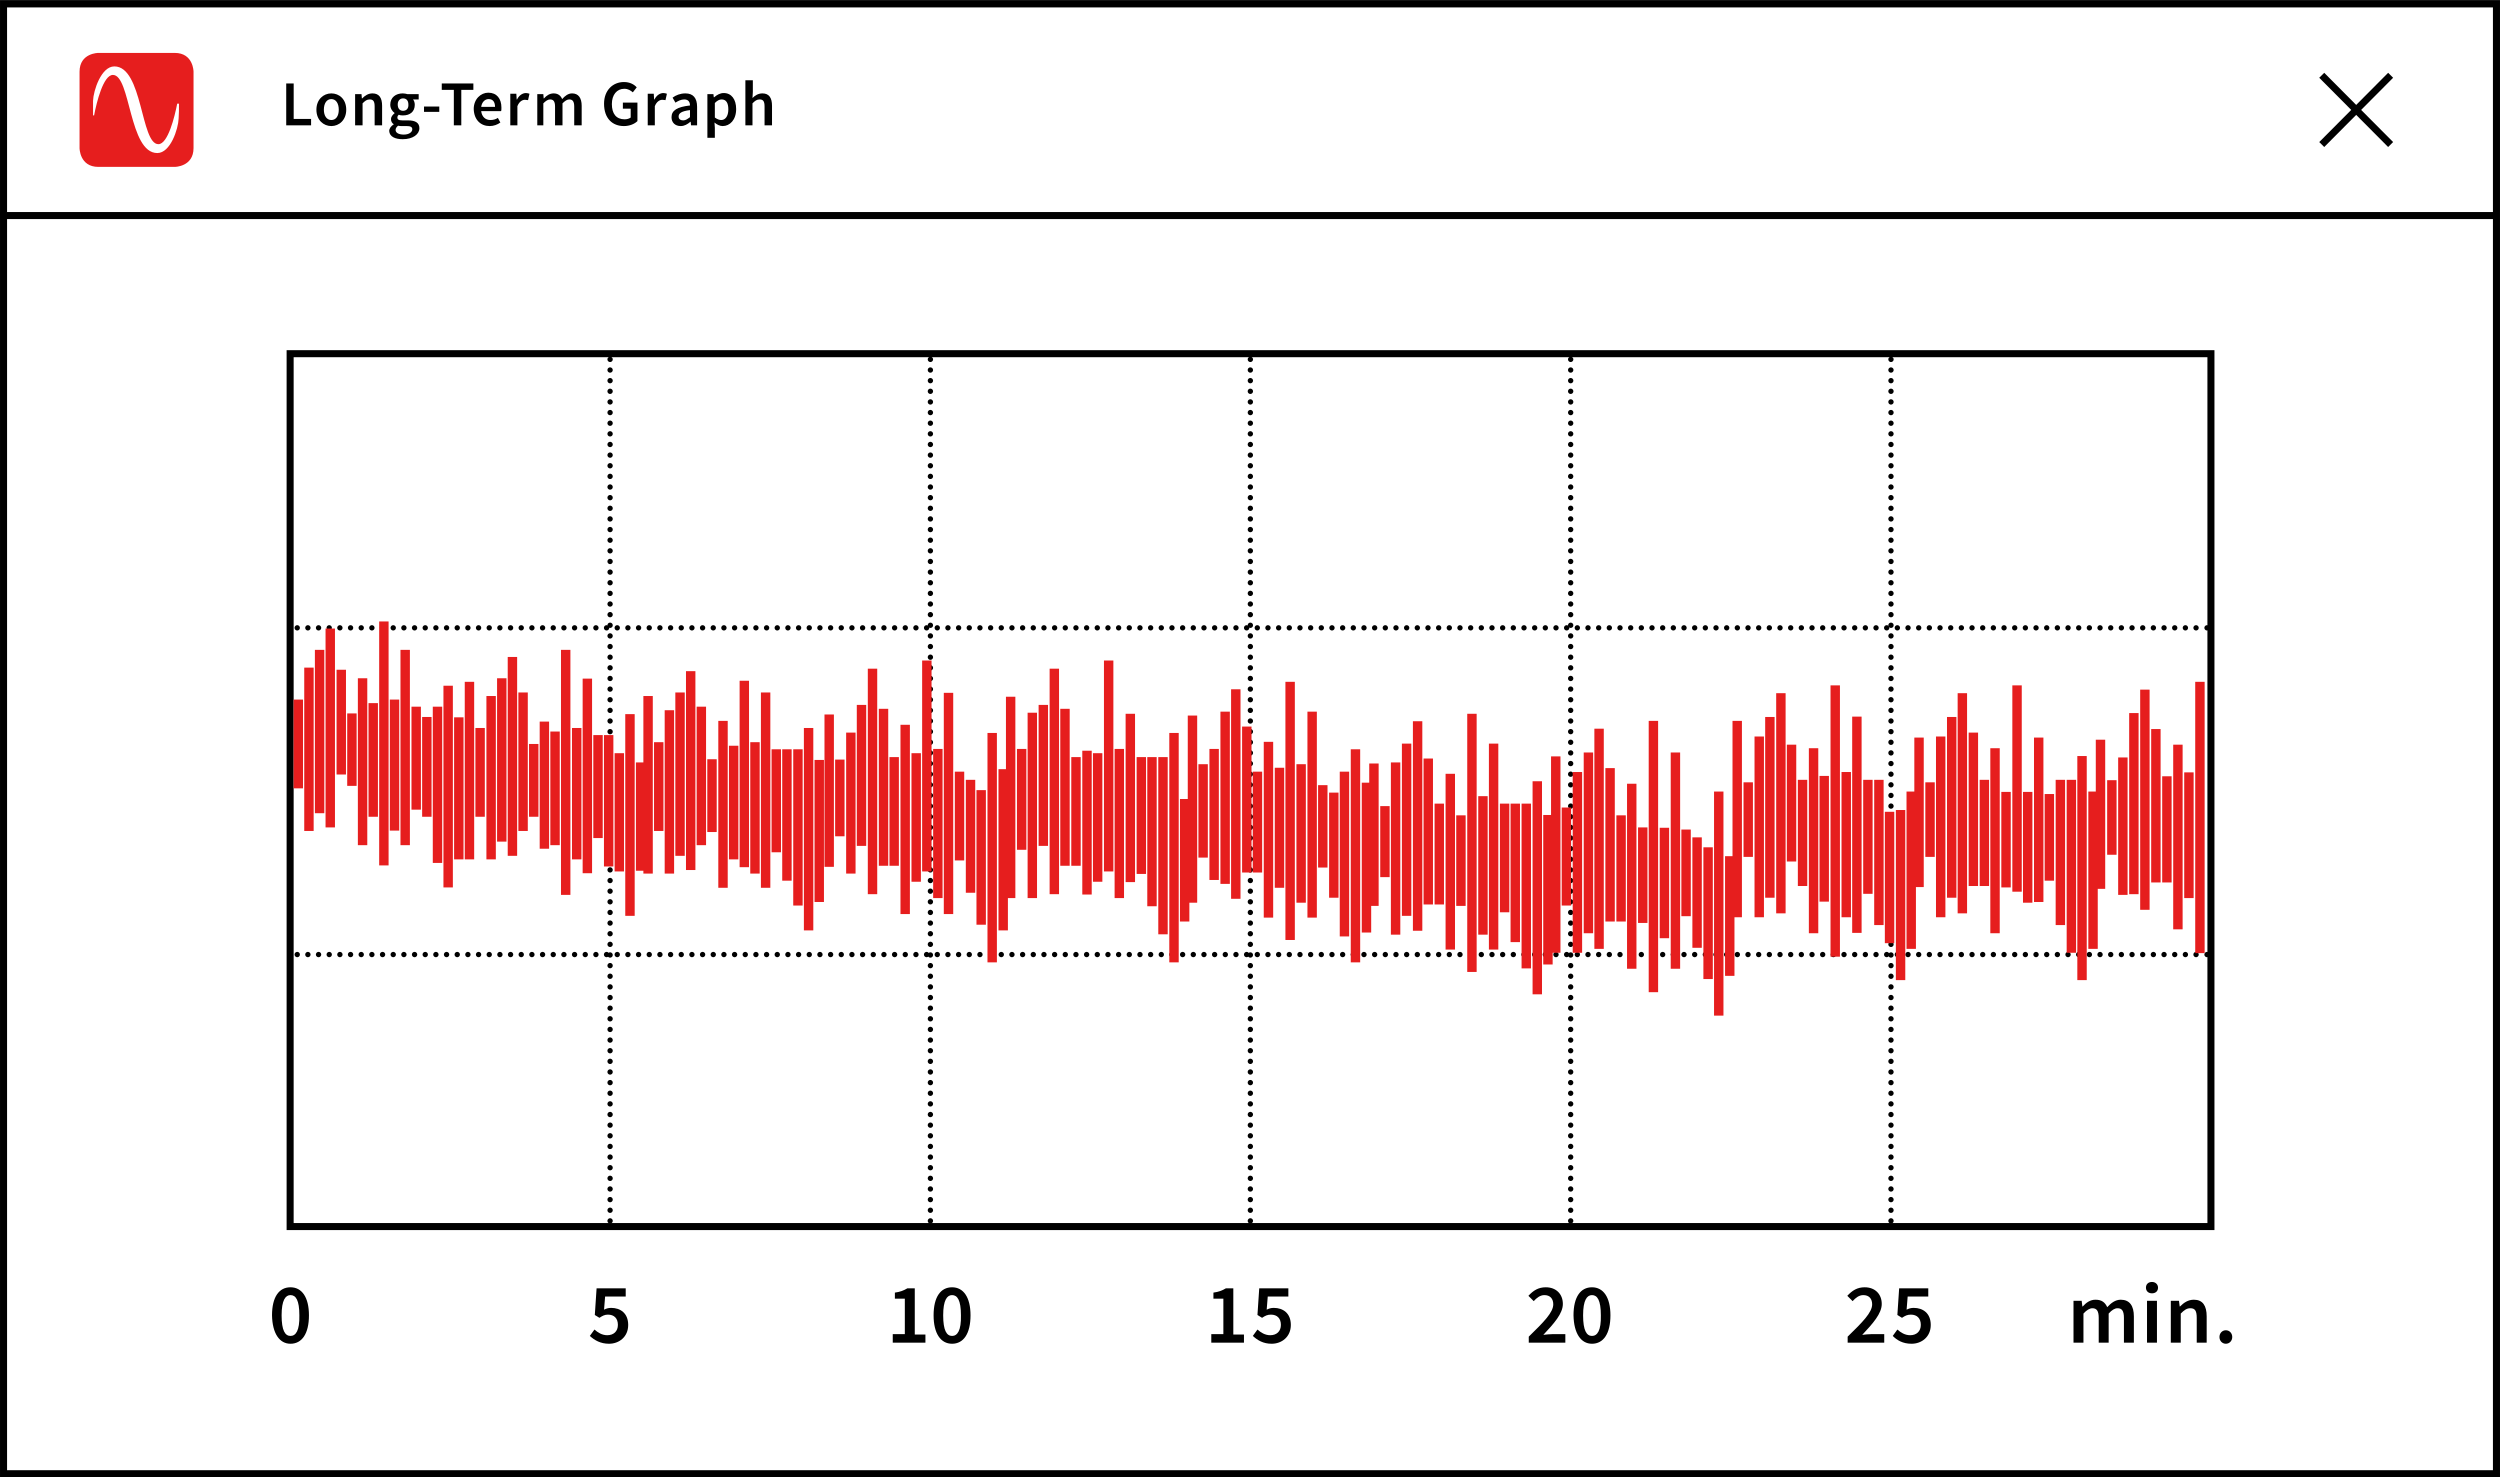 <?xml version="1.0" encoding="utf-8"?>
<!-- Generator: Adobe Illustrator 22.0.1, SVG Export Plug-In . SVG Version: 6.00 Build 0)  -->
<svg version="1.1" id="Ebene_1" xmlns="http://www.w3.org/2000/svg" xmlns:xlink="http://www.w3.org/1999/xlink" x="0px" y="0px"
	 viewBox="0 0 704 416" style="enable-background:new 0 0 704 416;" xml:space="preserve">
<rect x="0" y="0" width="704" height="416" fill="#333333" stroke="none"/>
<style type="text/css">
	.st0{fill:#FFFFFF;}
	.st1{clip-path:url(#SVGID_2_);fill:none;stroke:#000000;stroke-width:1.98;}
	.st2{fill:none;stroke:#000000;stroke-width:1.98;}
	.st3{fill:none;stroke:#000000;stroke-width:1.5;stroke-linecap:round;stroke-linejoin:round;stroke-dasharray:0,3.004;}
	.st4{fill:none;stroke:#000000;stroke-width:1.5;stroke-linecap:round;stroke-linejoin:round;}
	.st5{fill:none;stroke:#000000;stroke-width:1.5;stroke-linecap:round;stroke-linejoin:round;stroke-dasharray:0,2.995;}
	.st6{clip-path:url(#SVGID_4_);fill:none;stroke:#000000;stroke-width:1.98;}
	.st7{fill:none;stroke:#000000;stroke-width:1.98;stroke-linejoin:round;}
	.st8{fill:none;stroke:#E61E1E;stroke-width:2.651;}
	.st9{clip-path:url(#SVGID_6_);}
	.st10{clip-path:url(#SVGID_6_);fill:#E61E1E;}
	.st11{clip-path:url(#SVGID_6_);fill:#FFFFFF;}
</style>
<rect x="1" y="1.1" class="st0" width="702" height="413.9"/>
<g>
	<defs>
		<rect id="SVGID_1_" width="704" height="416"/>
	</defs>
	<clipPath id="SVGID_2_">
		<use xlink:href="#SVGID_1_"  style="overflow:visible;"/>
	</clipPath>
	<rect x="1" y="1.1" class="st1" width="702" height="413.9"/>
</g>
<rect x="81.7" y="99.6" class="st2" width="540.9" height="245.8"/>
<line class="st3" x1="86.7" y1="176.8" x2="620" y2="176.8"/>
<path class="st4" d="M621.5,176.8L621.5,176.8 M83.7,176.8L83.7,176.8"/>
<line class="st3" x1="86.7" y1="268.8" x2="620" y2="268.8"/>
<path class="st4" d="M621.5,268.8L621.5,268.8 M83.7,268.8L83.7,268.8"/>
<line class="st5" x1="171.8" y1="104.2" x2="171.8" y2="342.3"/>
<path class="st4" d="M171.8,343.8L171.8,343.8 M171.8,101.2L171.8,101.2"/>
<line class="st5" x1="262" y1="104.2" x2="262" y2="342.3"/>
<path class="st4" d="M262,343.8L262,343.8 M262,101.2L262,101.2"/>
<line class="st5" x1="352.1" y1="104.2" x2="352.1" y2="342.3"/>
<path class="st4" d="M352.1,343.8L352.1,343.8 M352.1,101.2L352.1,101.2"/>
<line class="st5" x1="442.3" y1="104.2" x2="442.3" y2="342.3"/>
<path class="st4" d="M442.3,343.8L442.3,343.8 M442.3,101.2L442.3,101.2"/>
<line class="st5" x1="532.5" y1="104.2" x2="532.5" y2="342.3"/>
<path class="st4" d="M532.5,343.8L532.5,343.8 M532.5,101.2L532.5,101.2"/>
<g>
	<defs>
		<rect id="SVGID_3_" width="704" height="416"/>
	</defs>
	<clipPath id="SVGID_4_">
		<use xlink:href="#SVGID_3_"  style="overflow:visible;"/>
	</clipPath>
	<line class="st6" x1="0" y1="60.7" x2="702.4" y2="60.7"/>
</g>
<line class="st7" x1="653.8" y1="40.7" x2="673.2" y2="21.2"/>
<line class="st7" x1="673.2" y1="40.7" x2="653.8" y2="21.2"/>
<line class="st8" x1="132.2" y1="192" x2="132.2" y2="242"/>
<line class="st8" x1="182.5" y1="196" x2="182.5" y2="246"/>
<line class="st8" x1="84" y1="197" x2="84" y2="222"/>
<line class="st8" x1="135.2" y1="205" x2="135.2" y2="230"/>
<line class="st8" x1="185.5" y1="209" x2="185.5" y2="234"/>
<line class="st8" x1="87" y1="188" x2="87" y2="234"/>
<line class="st8" x1="138.3" y1="196" x2="138.3" y2="242"/>
<line class="st8" x1="188.5" y1="200" x2="188.5" y2="246"/>
<line class="st8" x1="90" y1="183" x2="90" y2="229"/>
<line class="st8" x1="141.3" y1="191" x2="141.3" y2="237"/>
<line class="st8" x1="191.5" y1="195" x2="191.5" y2="241"/>
<line class="st8" x1="93" y1="177" x2="93" y2="233"/>
<line class="st8" x1="144.3" y1="185" x2="144.3" y2="241"/>
<line class="st8" x1="194.5" y1="189" x2="194.5" y2="245"/>
<line class="st8" x1="96.1" y1="188.6" x2="96.1" y2="218.1"/>
<line class="st8" x1="147.3" y1="195" x2="147.3" y2="234"/>
<line class="st8" x1="197.5" y1="199" x2="197.5" y2="238"/>
<line class="st8" x1="99.1" y1="200.9" x2="99.1" y2="221.3"/>
<line class="st8" x1="150.3" y1="209.5" x2="150.3" y2="230"/>
<line class="st8" x1="200.5" y1="213.8" x2="200.5" y2="234.3"/>
<line class="st8" x1="102.1" y1="191" x2="102.1" y2="238"/>
<line class="st8" x1="153.3" y1="203.2" x2="153.3" y2="239"/>
<line class="st8" x1="203.6" y1="203" x2="203.6" y2="250"/>
<line class="st8" x1="105.1" y1="198" x2="105.1" y2="230"/>
<line class="st8" x1="156.3" y1="206" x2="156.3" y2="238"/>
<line class="st8" x1="206.6" y1="210" x2="206.6" y2="242"/>
<line class="st8" x1="108.1" y1="175" x2="108.1" y2="243.7"/>
<line class="st8" x1="159.3" y1="183" x2="159.3" y2="252"/>
<line class="st8" x1="209.6" y1="191.7" x2="209.6" y2="244.2"/>
<line class="st8" x1="111.1" y1="197" x2="111.1" y2="233.9"/>
<line class="st8" x1="162.4" y1="205" x2="162.4" y2="242"/>
<line class="st8" x1="212.6" y1="209" x2="212.6" y2="246"/>
<line class="st8" x1="114.1" y1="183" x2="114.1" y2="238"/>
<line class="st8" x1="165.4" y1="191.1" x2="165.4" y2="245.9"/>
<line class="st8" x1="215.6" y1="195" x2="215.6" y2="250"/>
<line class="st8" x1="117.2" y1="199" x2="117.2" y2="228"/>
<line class="st8" x1="168.4" y1="207" x2="168.4" y2="236"/>
<line class="st8" x1="218.6" y1="211" x2="218.6" y2="240"/>
<line class="st8" x1="120.2" y1="201.9" x2="120.2" y2="230"/>
<line class="st8" x1="171.4" y1="207" x2="171.4" y2="244"/>
<line class="st8" x1="221.6" y1="211" x2="221.6" y2="248"/>
<line class="st8" x1="123.2" y1="199" x2="123.2" y2="243"/>
<line class="st8" x1="174.4" y1="212.1" x2="174.4" y2="245.4"/>
<line class="st8" x1="224.7" y1="211" x2="224.7" y2="255"/>
<line class="st8" x1="126.2" y1="193.1" x2="126.2" y2="249.9"/>
<line class="st8" x1="177.4" y1="201.1" x2="177.4" y2="257.9"/>
<line class="st8" x1="227.7" y1="205" x2="227.7" y2="262"/>
<line class="st8" x1="129.2" y1="202" x2="129.2" y2="242"/>
<line class="st8" x1="180.4" y1="214.7" x2="180.4" y2="245.2"/>
<line class="st8" x1="230.7" y1="214" x2="230.7" y2="254"/>
<line class="st8" x1="233.5" y1="201.2" x2="233.5" y2="244.1"/>
<line class="st8" x1="236.5" y1="213.9" x2="236.5" y2="235.5"/>
<line class="st8" x1="239.6" y1="206.3" x2="239.6" y2="246"/>
<line class="st8" x1="242.6" y1="198.5" x2="242.6" y2="238.2"/>
<line class="st8" x1="245.7" y1="188.3" x2="245.7" y2="251.8"/>
<line class="st8" x1="248.8" y1="199.6" x2="248.8" y2="243.8"/>
<line class="st8" x1="251.8" y1="213.2" x2="251.8" y2="243.8"/>
<line class="st8" x1="254.9" y1="204.1" x2="254.9" y2="257.4"/>
<line class="st8" x1="258" y1="212.1" x2="258" y2="248.3"/>
<line class="st8" x1="261" y1="186" x2="261" y2="245.4"/>
<line class="st8" x1="264.1" y1="210.9" x2="264.1" y2="252.9"/>
<line class="st8" x1="267.1" y1="195.1" x2="267.1" y2="257.4"/>
<line class="st8" x1="270.2" y1="217.3" x2="270.2" y2="242.3"/>
<line class="st8" x1="273.3" y1="219.6" x2="273.3" y2="251.4"/>
<line class="st8" x1="276.3" y1="222.5" x2="276.3" y2="260.4"/>
<line class="st8" x1="279.4" y1="206.4" x2="279.4" y2="271"/>
<line class="st8" x1="282.5" y1="216.6" x2="282.5" y2="262"/>
<line class="st8" x1="284.6" y1="196.2" x2="284.6" y2="252.9"/>
<line class="st8" x1="287.7" y1="210.9" x2="287.7" y2="239.3"/>
<line class="st8" x1="290.7" y1="200.7" x2="290.7" y2="252.9"/>
<line class="st8" x1="293.8" y1="198.5" x2="293.8" y2="238.2"/>
<line class="st8" x1="296.9" y1="188.3" x2="296.9" y2="251.8"/>
<line class="st8" x1="299.9" y1="199.6" x2="299.9" y2="243.8"/>
<line class="st8" x1="303" y1="213.2" x2="303" y2="243.8"/>
<line class="st8" x1="306.1" y1="211.4" x2="306.1" y2="251.9"/>
<line class="st8" x1="309.1" y1="212.1" x2="309.1" y2="248.3"/>
<line class="st8" x1="312.2" y1="186" x2="312.2" y2="245.4"/>
<line class="st8" x1="315.2" y1="210.9" x2="315.2" y2="252.9"/>
<line class="st8" x1="318.3" y1="201" x2="318.3" y2="248.4"/>
<line class="st8" x1="321.4" y1="213.2" x2="321.4" y2="246.1"/>
<line class="st8" x1="324.4" y1="213.2" x2="324.4" y2="255.2"/>
<line class="st8" x1="327.5" y1="213.2" x2="327.5" y2="263.1"/>
<line class="st8" x1="330.6" y1="206.4" x2="330.6" y2="271"/>
<line class="st8" x1="333.6" y1="225" x2="333.6" y2="259.5"/>
<line class="st8" x1="335.8" y1="201.5" x2="335.8" y2="254.2"/>
<line class="st8" x1="338.8" y1="215.2" x2="338.8" y2="241.5"/>
<line class="st8" x1="341.9" y1="210.9" x2="341.9" y2="247.8"/>
<line class="st8" x1="345" y1="200.4" x2="345" y2="248.9"/>
<line class="st8" x1="348" y1="194.1" x2="348" y2="253.1"/>
<line class="st8" x1="351.1" y1="204.6" x2="351.1" y2="245.7"/>
<line class="st8" x1="354.1" y1="217.3" x2="354.1" y2="245.7"/>
<line class="st8" x1="357.2" y1="208.9" x2="357.2" y2="258.4"/>
<line class="st8" x1="360.3" y1="216.2" x2="360.3" y2="250"/>
<line class="st8" x1="363.3" y1="192" x2="363.3" y2="264.7"/>
<line class="st8" x1="366.4" y1="215.2" x2="366.4" y2="254.2"/>
<line class="st8" x1="369.5" y1="200.4" x2="369.5" y2="258.4"/>
<line class="st8" x1="372.5" y1="221.1" x2="372.5" y2="244.3"/>
<line class="st8" x1="375.6" y1="223.2" x2="375.6" y2="252.8"/>
<line class="st8" x1="378.6" y1="217.3" x2="378.6" y2="263.7"/>
<line class="st8" x1="381.7" y1="211" x2="381.7" y2="271"/>
<line class="st8" x1="384.8" y1="220.4" x2="384.8" y2="262.6"/>
<line class="st8" x1="386.9" y1="215" x2="386.9" y2="255.1"/>
<line class="st8" x1="390" y1="227" x2="390" y2="247"/>
<line class="st8" x1="393" y1="214.7" x2="393" y2="263.2"/>
<line class="st8" x1="396.1" y1="209.4" x2="396.1" y2="257.9"/>
<line class="st8" x1="399.2" y1="203.1" x2="399.2" y2="262.1"/>
<line class="st8" x1="402.2" y1="213.6" x2="402.2" y2="254.7"/>
<line class="st8" x1="405.3" y1="226.3" x2="405.3" y2="254.7"/>
<line class="st8" x1="408.4" y1="217.9" x2="408.4" y2="267.4"/>
<line class="st8" x1="411.4" y1="229.6" x2="411.4" y2="255.1"/>
<line class="st8" x1="414.5" y1="201" x2="414.5" y2="273.7"/>
<line class="st8" x1="417.6" y1="224.2" x2="417.6" y2="263.2"/>
<line class="st8" x1="420.6" y1="209.4" x2="420.6" y2="267.4"/>
<line class="st8" x1="423.7" y1="226.3" x2="423.7" y2="256.9"/>
<line class="st8" x1="426.7" y1="226.3" x2="426.7" y2="265.3"/>
<line class="st8" x1="429.8" y1="226.3" x2="429.8" y2="272.7"/>
<line class="st8" x1="432.9" y1="220" x2="432.9" y2="280"/>
<line class="st8" x1="435.9" y1="229.5" x2="435.9" y2="271.6"/>
<line class="st8" x1="438.1" y1="213" x2="438.1" y2="268.3"/>
<line class="st8" x1="441.1" y1="227.4" x2="441.1" y2="255"/>
<line class="st8" x1="444.2" y1="217.4" x2="444.2" y2="268.3"/>
<line class="st8" x1="447.3" y1="211.9" x2="447.3" y2="262.8"/>
<line class="st8" x1="450.3" y1="205.2" x2="450.3" y2="267.2"/>
<line class="st8" x1="453.4" y1="216.3" x2="453.4" y2="259.5"/>
<line class="st8" x1="456.5" y1="229.6" x2="456.5" y2="259.5"/>
<line class="st8" x1="459.5" y1="220.7" x2="459.5" y2="272.8"/>
<line class="st8" x1="462.6" y1="233" x2="462.6" y2="259.9"/>
<line class="st8" x1="465.6" y1="203" x2="465.6" y2="279.4"/>
<line class="st8" x1="468.7" y1="233.1" x2="468.7" y2="264.2"/>
<line class="st8" x1="471.8" y1="211.9" x2="471.8" y2="272.8"/>
<line class="st8" x1="474.8" y1="233.6" x2="474.8" y2="258"/>
<line class="st8" x1="477.9" y1="235.8" x2="477.9" y2="266.9"/>
<line class="st8" x1="481" y1="238.6" x2="481" y2="275.7"/>
<line class="st8" x1="484" y1="222.9" x2="484" y2="286"/>
<line class="st8" x1="487.1" y1="241.1" x2="487.1" y2="274.8"/>
<line class="st8" x1="489.2" y1="203" x2="489.2" y2="258.3"/>
<line class="st8" x1="492.3" y1="220.3" x2="492.3" y2="241.3"/>
<line class="st8" x1="495.4" y1="207.4" x2="495.4" y2="258.3"/>
<line class="st8" x1="498.4" y1="201.9" x2="498.4" y2="252.8"/>
<line class="st8" x1="501.5" y1="195.2" x2="501.5" y2="257.2"/>
<line class="st8" x1="504.5" y1="209.7" x2="504.5" y2="242.6"/>
<line class="st8" x1="507.6" y1="219.6" x2="507.6" y2="249.5"/>
<line class="st8" x1="510.7" y1="210.7" x2="510.7" y2="262.8"/>
<line class="st8" x1="513.7" y1="218.5" x2="513.7" y2="253.9"/>
<line class="st8" x1="516.8" y1="193" x2="516.8" y2="269.4"/>
<line class="st8" x1="519.9" y1="217.4" x2="519.9" y2="258.3"/>
<line class="st8" x1="522.9" y1="201.8" x2="522.9" y2="262.7"/>
<line class="st8" x1="526" y1="219.6" x2="526" y2="251.7"/>
<line class="st8" x1="529.1" y1="219.6" x2="529.1" y2="260.5"/>
<line class="st8" x1="532.1" y1="228.6" x2="532.1" y2="265.6"/>
<line class="st8" x1="535.2" y1="228.1" x2="535.2" y2="276"/>
<line class="st8" x1="538.2" y1="222.9" x2="538.2" y2="267.2"/>
<line class="st8" x1="540.4" y1="207.7" x2="540.4" y2="249.8"/>
<line class="st8" x1="543.5" y1="220.3" x2="543.5" y2="241.3"/>
<line class="st8" x1="546.5" y1="207.4" x2="546.5" y2="258.3"/>
<line class="st8" x1="549.6" y1="201.9" x2="549.6" y2="252.8"/>
<line class="st8" x1="552.6" y1="195.2" x2="552.6" y2="257.2"/>
<line class="st8" x1="555.7" y1="206.3" x2="555.7" y2="249.5"/>
<line class="st8" x1="558.8" y1="219.6" x2="558.8" y2="249.5"/>
<line class="st8" x1="561.8" y1="210.7" x2="561.8" y2="262.8"/>
<line class="st8" x1="564.9" y1="223" x2="564.9" y2="249.9"/>
<line class="st8" x1="568" y1="193" x2="568" y2="251.1"/>
<line class="st8" x1="571" y1="223" x2="571" y2="254.2"/>
<line class="st8" x1="574.1" y1="207.7" x2="574.1" y2="254"/>
<line class="st8" x1="577.1" y1="223.6" x2="577.1" y2="248"/>
<line class="st8" x1="580.2" y1="219.6" x2="580.2" y2="260.5"/>
<line class="st8" x1="583.3" y1="219.6" x2="583.3" y2="268.3"/>
<line class="st8" x1="586.3" y1="212.9" x2="586.3" y2="276"/>
<line class="st8" x1="589.4" y1="222.9" x2="589.4" y2="267.2"/>
<line class="st8" x1="591.5" y1="208.3" x2="591.5" y2="250.3"/>
<line class="st8" x1="594.7" y1="219.7" x2="594.7" y2="240.7"/>
<line class="st8" x1="597.8" y1="213.3" x2="597.8" y2="252"/>
<line class="st8" x1="600.9" y1="200.8" x2="600.9" y2="251.8"/>
<line class="st8" x1="604" y1="194.2" x2="604" y2="256.2"/>
<line class="st8" x1="607.1" y1="205.3" x2="607.1" y2="248.5"/>
<line class="st8" x1="610.2" y1="218.6" x2="610.2" y2="248.5"/>
<line class="st8" x1="613.3" y1="209.7" x2="613.3" y2="261.7"/>
<line class="st8" x1="616.4" y1="217.5" x2="616.4" y2="252.9"/>
<line class="st8" x1="619.5" y1="192" x2="619.5" y2="268.4"/>
<g>
	<defs>
		<rect id="SVGID_5_" width="704" height="416"/>
	</defs>
	<clipPath id="SVGID_6_">
		<use xlink:href="#SVGID_5_"  style="overflow:visible;"/>
	</clipPath>
	<path class="st9" d="M81.8,376.2c-1.5,0-2.5-1.5-2.5-5.8c0-4.3,1.1-5.7,2.5-5.7c1.5,0,2.5,1.4,2.5,5.7
		C84.4,374.7,83.3,376.2,81.8,376.2 M81.8,378.4c3.2,0,5.2-2.8,5.2-8c0-5.1-2-7.9-5.2-7.9c-3.2,0-5.2,2.7-5.2,7.9
		C76.7,375.5,78.7,378.4,81.8,378.4"/>
	<path class="st9" d="M171.5,378.4c2.8,0,5.4-1.9,5.4-5.3c0-3.3-2.2-4.8-4.8-4.8c-0.8,0-1.4,0.2-2,0.5l0.3-3.7h5.8v-2.3H168
		l-0.5,7.5l1.3,0.8c0.9-0.6,1.5-0.9,2.4-0.9c1.7,0,2.8,1,2.8,2.9c0,1.8-1.2,2.9-3,2.9c-1.5,0-2.7-0.8-3.6-1.6l-1.3,1.8
		C167.4,377.4,169.1,378.4,171.5,378.4"/>
	<path class="st9" d="M268.1,376.2c-1.5,0-2.5-1.5-2.5-5.8c0-4.3,1.1-5.7,2.5-5.7c1.5,0,2.5,1.4,2.5,5.7
		C270.7,374.7,269.6,376.2,268.1,376.2 M268.1,378.4c3.2,0,5.2-2.8,5.2-8c0-5.1-2-7.9-5.2-7.9c-3.2,0-5.2,2.7-5.2,7.9
		C262.9,375.5,264.9,378.4,268.1,378.4 M251.4,378.1h9.2v-2.3h-3v-13h-2.1c-1,0.6-2,1-3.5,1.2v1.7h2.8v10h-3.4V378.1z"/>
	<path class="st9" d="M358.1,378.4c2.8,0,5.4-1.9,5.4-5.3c0-3.3-2.2-4.8-4.8-4.8c-0.8,0-1.4,0.2-2,0.5l0.3-3.7h5.8v-2.3h-8.2
		l-0.5,7.5l1.3,0.8c0.9-0.6,1.5-0.9,2.5-0.9c1.7,0,2.8,1,2.8,2.9c0,1.8-1.2,2.9-3,2.9c-1.5,0-2.7-0.8-3.6-1.6l-1.3,1.8
		C354.1,377.4,355.7,378.4,358.1,378.4 M341.1,378.1h9.2v-2.3h-3v-13h-2.1c-1,0.6-2,1-3.5,1.2v1.7h2.8v10h-3.4V378.1z"/>
	<path class="st9" d="M448.3,376.2c-1.5,0-2.5-1.5-2.5-5.8c0-4.3,1.1-5.7,2.5-5.7c1.5,0,2.5,1.4,2.5,5.7
		C450.9,374.7,449.8,376.2,448.3,376.2 M448.3,378.4c3.2,0,5.2-2.8,5.2-8c0-5.1-2-7.9-5.2-7.9c-3.2,0-5.2,2.7-5.2,7.9
		C443.2,375.5,445.2,378.4,448.3,378.4 M430.5,378.1h10.3v-2.4h-3.7c-0.7,0-1.8,0.1-2.5,0.2c3-3.2,5.5-6,5.5-8.7
		c0-2.8-1.9-4.7-4.8-4.7c-2.1,0-3.5,0.9-4.9,2.4l1.5,1.5c0.8-0.9,1.8-1.7,3-1.7c1.6,0,2.5,1,2.5,2.6c0,2.3-2.7,5-6.9,9.1V378.1z"/>
	<path class="st9" d="M538.3,378.4c2.8,0,5.4-1.9,5.4-5.3c0-3.3-2.2-4.8-4.8-4.8c-0.8,0-1.4,0.2-2,0.5l0.3-3.7h5.8v-2.3h-8.2
		l-0.5,7.5l1.3,0.8c0.9-0.6,1.5-0.9,2.5-0.9c1.7,0,2.8,1,2.8,2.9c0,1.8-1.2,2.9-3,2.9c-1.5,0-2.7-0.8-3.6-1.6l-1.3,1.8
		C534.2,377.4,535.8,378.4,538.3,378.4 M520.3,378.1h10.3v-2.4h-3.7c-0.7,0-1.8,0.1-2.5,0.2c3-3.2,5.5-6,5.5-8.7
		c0-2.8-1.9-4.7-4.8-4.7c-2.1,0-3.5,0.9-4.9,2.4l1.5,1.5c0.8-0.9,1.8-1.7,3-1.7c1.6,0,2.5,1,2.5,2.6c0,2.3-2.7,5-6.9,9.1V378.1z"/>
	<path class="st9" d="M626.8,378.4c1,0,1.8-0.8,1.8-1.9c0-1.1-0.8-1.9-1.8-1.9c-1,0-1.8,0.8-1.8,1.9
		C625,377.6,625.8,378.4,626.8,378.4 M611.3,378.1h2.8v-8.2c1-1,1.7-1.5,2.7-1.5c1.3,0,1.8,0.7,1.8,2.7v7h2.8v-7.4
		c0-3-1.1-4.7-3.6-4.7c-1.6,0-2.8,0.8-3.9,1.9h-0.1l-0.2-1.6h-2.3V378.1z M606,364.2c1,0,1.7-0.6,1.7-1.6c0-0.9-0.7-1.6-1.7-1.6
		c-1,0-1.7,0.6-1.7,1.6C604.3,363.6,605,364.2,606,364.2 M604.6,378.1h2.8v-11.8h-2.8V378.1z M583.9,378.1h2.8v-8.2
		c0.9-1,1.8-1.5,2.5-1.5c1.2,0,1.8,0.7,1.8,2.7v7h2.8v-8.2c0.9-1,1.7-1.5,2.5-1.5c1.2,0,1.8,0.7,1.8,2.7v7h2.8v-7.4
		c0-3-1.2-4.7-3.7-4.7c-1.5,0-2.7,0.9-3.8,2.1c-0.6-1.3-1.5-2.1-3.3-2.1c-1.5,0-2.6,0.8-3.6,1.9h-0.1l-0.2-1.6h-2.3V378.1z"/>
	<path class="st10" d="M27.7,14.9c0,0-5.3,0-5.3,5.3v21.5c0,0,0,5.3,5.3,5.3h21.5c0,0,5.3,0,5.3-5.3V20.2c0,0,0-5.3-5.3-5.3H27.7z"
		/>
	<path class="st11" d="M50.4,29.3c0,1.4,0,2.9-0.1,4.1c-0.1,2.9-2.3,9.7-6,9.7c-8,0-7.5-22-12.5-22c-2.7,0-4.6,7.7-5.3,11.4h-0.3
		c0-1.5,0-2.9,0-4.1c0.1-2.9,2.3-9.7,6-9.7c8,0,7.4,21.9,12.4,21.9c2.7,0,4.6-7.8,5.3-11.4H50.4z"/>
	<path class="st9" d="M209.8,35.3h2.1v-6.2c0.7-0.7,1.2-1.1,2-1.1c1,0,1.4,0.5,1.4,2v5.3h2.1v-5.5c0-2.2-0.8-3.5-2.7-3.5
		c-1.2,0-2.1,0.6-2.8,1.3l0.1-1.7v-3.3h-2.1V35.3z M203.1,33.8c-0.5,0-1.1-0.2-1.8-0.7V29c0.7-0.7,1.3-1,1.9-1c1.3,0,1.9,1,1.9,2.8
		C205.1,32.8,204.2,33.8,203.1,33.8 M199.2,38.8h2.1V36l-0.1-1.5c0.7,0.6,1.5,1,2.3,1c2,0,3.8-1.7,3.8-4.8c0-2.7-1.3-4.5-3.5-4.5
		c-1,0-1.9,0.5-2.7,1.2h-0.1l-0.1-0.9h-1.7V38.8z M192.4,33.9c-0.7,0-1.3-0.3-1.3-1.1c0-0.9,0.8-1.5,3.2-1.8v2
		C193.6,33.5,193.1,33.9,192.4,33.9 M191.7,35.5c1,0,1.9-0.5,2.7-1.2h0.1l0.1,1h1.7v-5.2c0-2.5-1.1-3.8-3.3-3.8
		c-1.4,0-2.7,0.5-3.6,1.2l0.8,1.4c0.8-0.5,1.6-0.9,2.5-0.9c1.2,0,1.6,0.8,1.6,1.7c-3.6,0.4-5.2,1.4-5.2,3.3
		C189.1,34.5,190.1,35.5,191.7,35.5 M182.3,35.3h2.1v-5.4c0.5-1.3,1.4-1.8,2.1-1.8c0.4,0,0.6,0.1,0.9,0.1l0.4-1.8
		c-0.3-0.1-0.6-0.2-1-0.2c-0.9,0-1.9,0.6-2.5,1.8h-0.1l-0.1-1.6h-1.7V35.3z M175.7,35.5c1.6,0,3-0.6,3.8-1.4v-5.2h-4.1v1.7h2.2v2.5
		c-0.4,0.3-1,0.5-1.7,0.5c-2.4,0-3.6-1.6-3.6-4.3c0-2.6,1.4-4.3,3.5-4.3c1.1,0,1.8,0.5,2.4,1l1.1-1.4c-0.7-0.8-1.9-1.5-3.6-1.5
		c-3.1,0-5.6,2.3-5.6,6.1C170.1,33.4,172.5,35.5,175.7,35.5 M150.9,35.3h2.1v-6.2c0.7-0.7,1.3-1.1,1.9-1.1c0.9,0,1.4,0.5,1.4,2v5.3
		h2.1v-6.2c0.7-0.7,1.3-1.1,1.9-1.1c0.9,0,1.4,0.5,1.4,2v5.3h2.1v-5.5c0-2.2-0.9-3.5-2.7-3.5c-1.1,0-2,0.7-2.8,1.6
		c-0.4-1-1.2-1.6-2.4-1.6c-1.1,0-2,0.6-2.7,1.4h-0.1l-0.1-1.2h-1.7V35.3z M143.6,35.3h2.1v-5.4c0.5-1.3,1.4-1.8,2.1-1.8
		c0.4,0,0.6,0.1,0.9,0.1l0.4-1.8c-0.3-0.1-0.6-0.2-1-0.2c-0.9,0-1.9,0.6-2.5,1.8h-0.1l-0.1-1.6h-1.7V35.3z M135.5,30.1
		c0.2-1.4,1.1-2.2,2.1-2.2c1.2,0,1.8,0.8,1.8,2.2H135.5z M137.9,35.5c1.1,0,2.2-0.4,3-1l-0.7-1.3c-0.6,0.4-1.3,0.6-2.1,0.6
		c-1.4,0-2.4-0.9-2.6-2.5h5.6c0.1-0.2,0.1-0.6,0.1-1c0-2.5-1.3-4.2-3.7-4.2c-2.1,0-4.1,1.8-4.1,4.6
		C133.5,33.8,135.4,35.5,137.9,35.5 M127.8,35.3h2.1v-10h3.4v-1.8h-8.9v1.8h3.4V35.3z M119.4,31.5h4.3V30h-4.3V31.5z M113.7,37.9
		c-1.4,0-2.3-0.5-2.3-1.3c0-0.4,0.2-0.8,0.7-1.2c0.3,0.1,0.7,0.1,1.2,0.1h1.2c1,0,1.6,0.2,1.6,0.9C116.1,37.2,115.2,37.9,113.7,37.9
		 M113.5,31.2c-0.9,0-1.5-0.6-1.5-1.8c0-1.1,0.7-1.7,1.5-1.7c0.9,0,1.5,0.6,1.5,1.7C115.1,30.6,114.4,31.2,113.5,31.2 M113.4,39.2
		c2.9,0,4.7-1.4,4.7-3.1c0-1.5-1.1-2.2-3.2-2.2h-1.6c-1.1,0-1.4-0.3-1.4-0.8c0-0.4,0.2-0.6,0.4-0.8c0.4,0.2,0.8,0.2,1.2,0.2
		c1.9,0,3.3-1,3.3-3c0-0.6-0.2-1.2-0.5-1.5h1.6v-1.5h-3.2c-0.4-0.1-0.8-0.2-1.3-0.2c-1.9,0-3.5,1.1-3.5,3.2c0,1,0.6,1.9,1.2,2.3v0.1
		c-0.5,0.4-1,1-1,1.6c0,0.7,0.3,1.2,0.8,1.5V35c-0.8,0.5-1.3,1.2-1.3,1.9C109.7,38.5,111.3,39.2,113.4,39.2 M100,35.3h2.1v-6.2
		c0.7-0.7,1.2-1.1,2-1.1c1,0,1.4,0.5,1.4,2v5.3h2.1v-5.5c0-2.2-0.8-3.5-2.7-3.5c-1.2,0-2.1,0.6-2.9,1.4h-0.1l-0.1-1.2H100V35.3z
		 M93.3,33.8c-1.3,0-2.1-1.2-2.1-2.9c0-1.8,0.8-3,2.1-3c1.3,0,2.1,1.2,2.1,3C95.4,32.7,94.6,33.8,93.3,33.8 M93.3,35.5
		c2.2,0,4.2-1.7,4.2-4.6c0-3-2-4.6-4.2-4.6c-2.2,0-4.2,1.7-4.2,4.6C89.1,33.8,91.1,35.5,93.3,35.5 M80.6,35.3h7v-1.8h-4.9v-10h-2.1
		V35.3z"/>
</g>
</svg>
